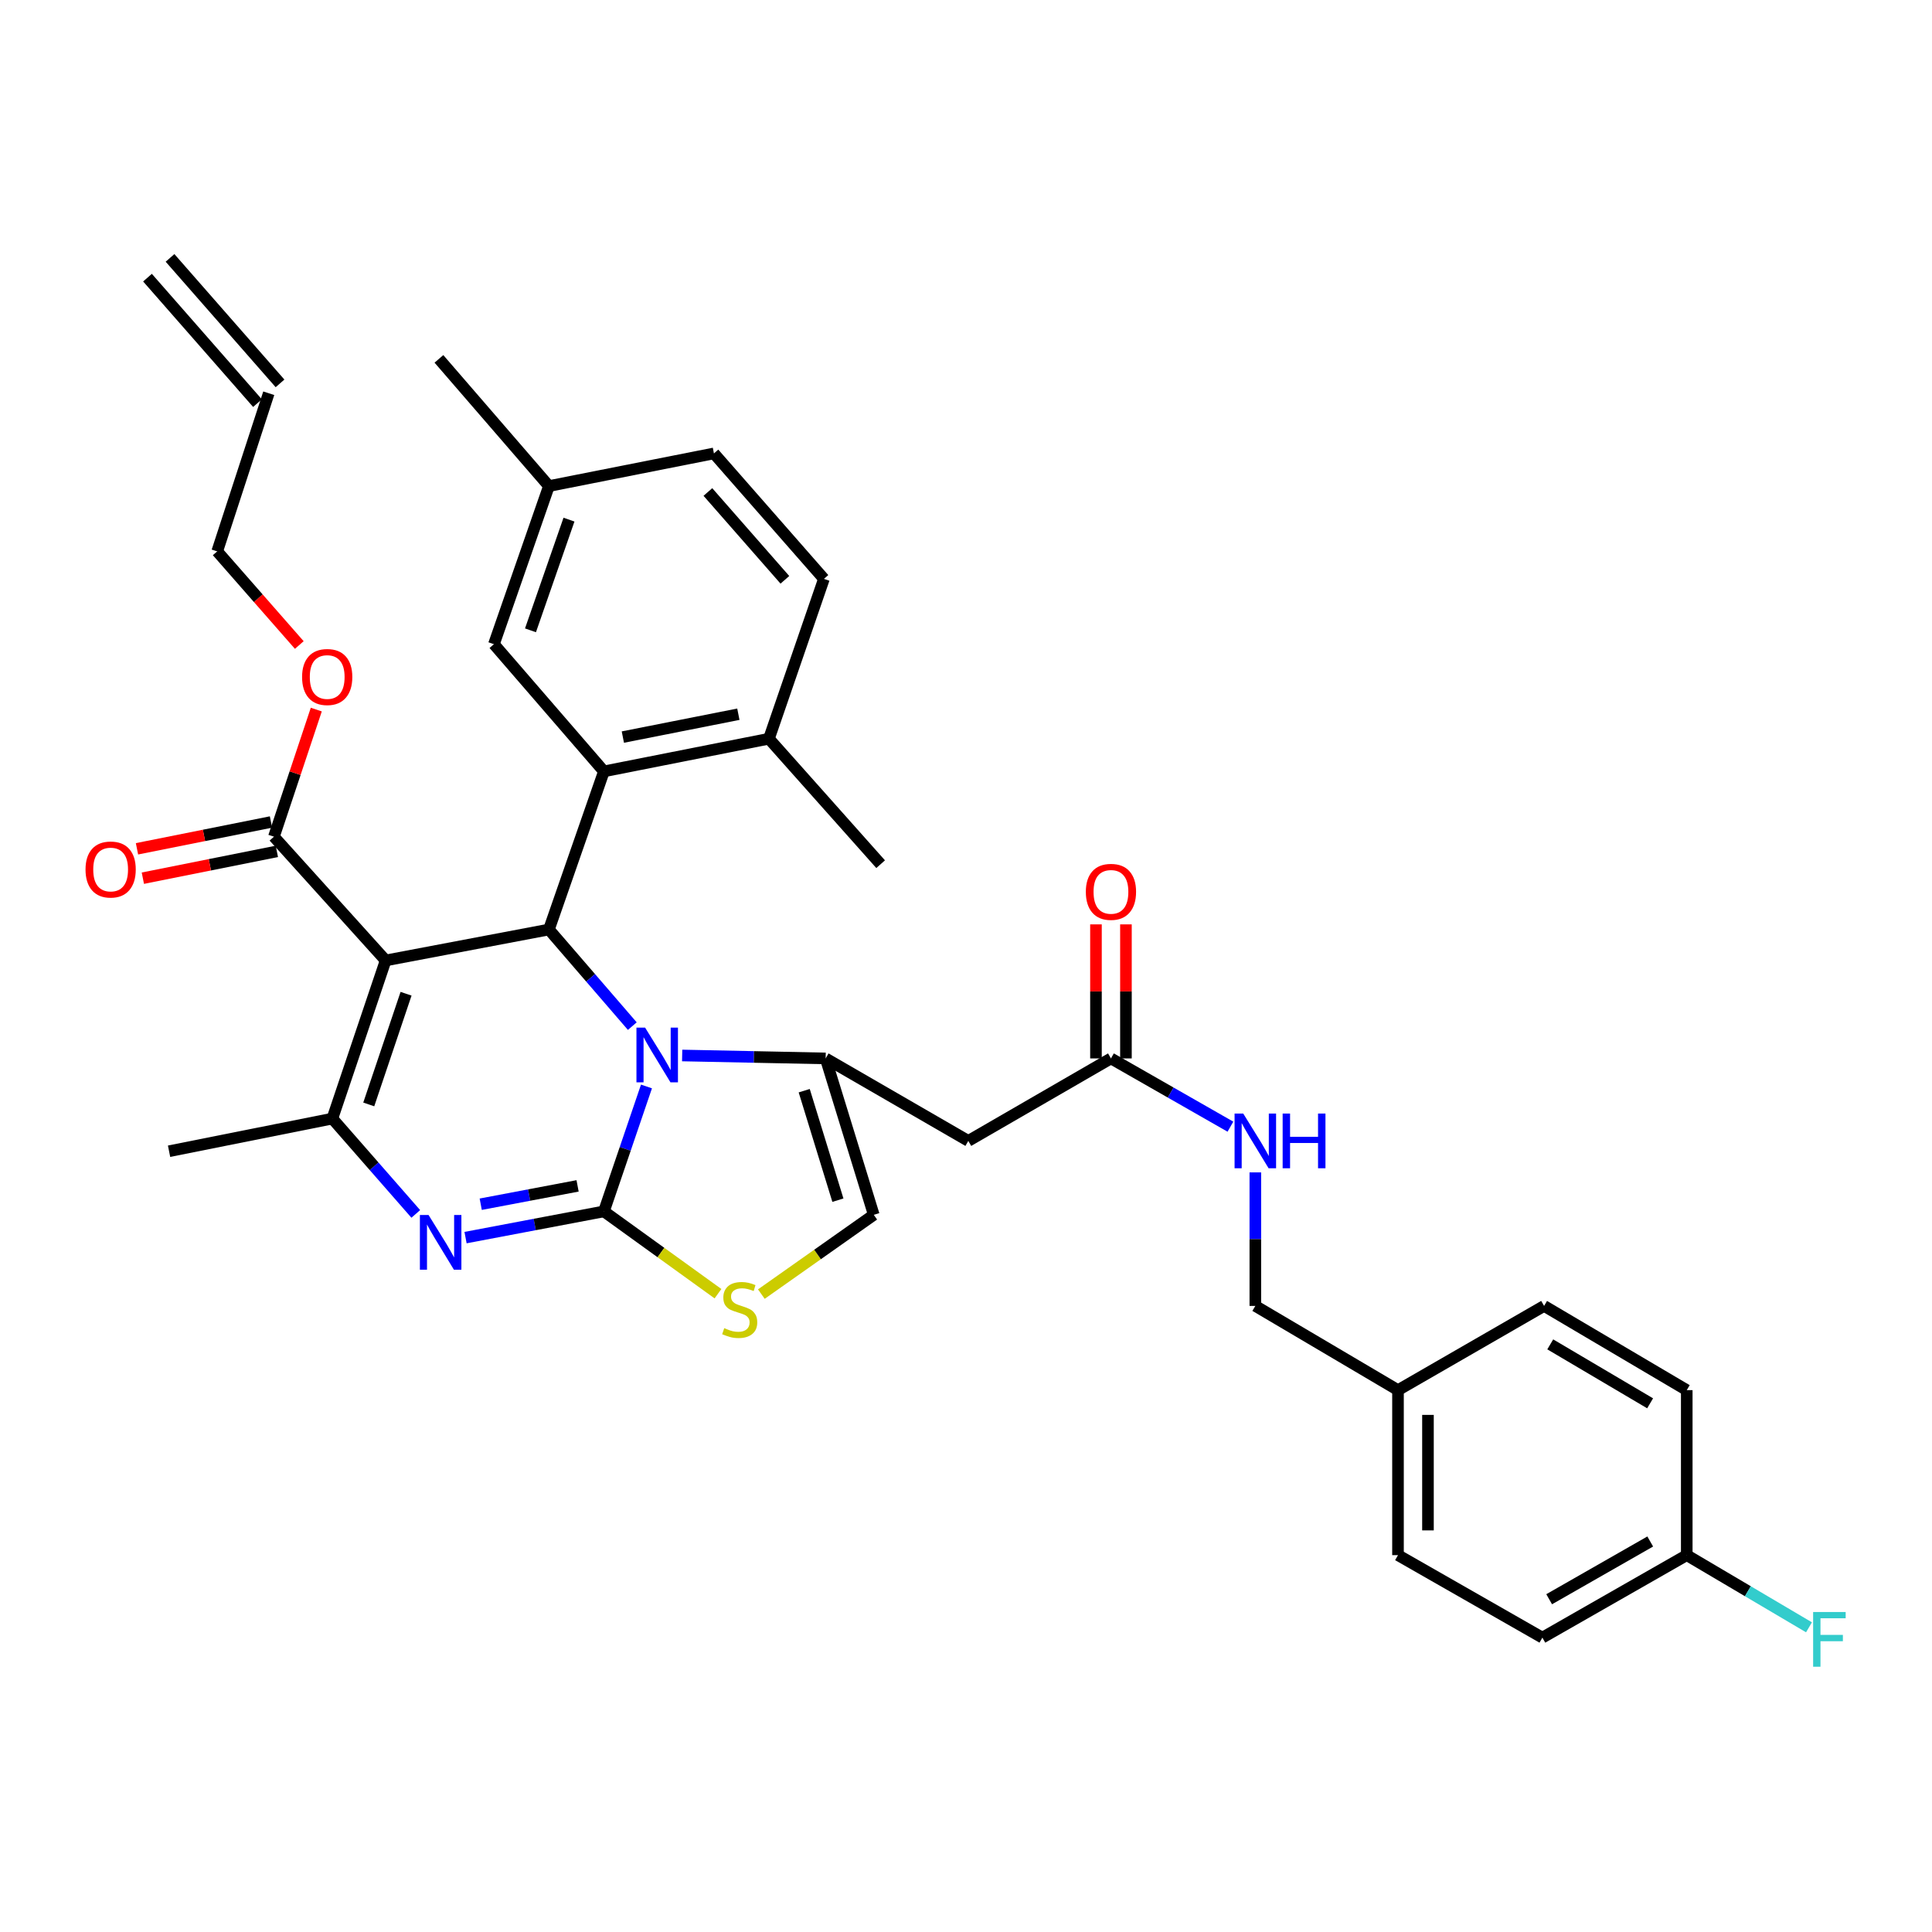 <?xml version='1.0' encoding='iso-8859-1'?>
<svg version='1.1' baseProfile='full'
              xmlns='http://www.w3.org/2000/svg'
                      xmlns:rdkit='http://www.rdkit.org/xml'
                      xmlns:xlink='http://www.w3.org/1999/xlink'
                  xml:space='preserve'
width='1000px' height='1000px' viewBox='0 0 1000 1000'>
<!-- END OF HEADER -->
<rect style='opacity:1.0;fill:#FFFFFF;stroke:none' width='1000' height='1000' x='0' y='0'> </rect>
<path class='bond-0' d='M 798.33,847.637 L 873.06,804.941' style='fill:none;fill-rule:evenodd;stroke:#000000;stroke-width:6px;stroke-linecap:butt;stroke-linejoin:miter;stroke-opacity:1' />
<path class='bond-0' d='M 801.844,827.763 L 854.155,797.876' style='fill:none;fill-rule:evenodd;stroke:#000000;stroke-width:6px;stroke-linecap:butt;stroke-linejoin:miter;stroke-opacity:1' />
<path class='bond-1' d='M 798.33,847.637 L 723.6,804.941' style='fill:none;fill-rule:evenodd;stroke:#000000;stroke-width:6px;stroke-linecap:butt;stroke-linejoin:miter;stroke-opacity:1' />
<path class='bond-2' d='M 575.027,547.837 L 605.946,565.502' style='fill:none;fill-rule:evenodd;stroke:#000000;stroke-width:6px;stroke-linecap:butt;stroke-linejoin:miter;stroke-opacity:1' />
<path class='bond-2' d='M 605.946,565.502 L 636.866,583.167' style='fill:none;fill-rule:evenodd;stroke:#0000FF;stroke-width:6px;stroke-linecap:butt;stroke-linejoin:miter;stroke-opacity:1' />
<path class='bond-3' d='M 582.784,547.837 L 582.784,513.147' style='fill:none;fill-rule:evenodd;stroke:#000000;stroke-width:6px;stroke-linecap:butt;stroke-linejoin:miter;stroke-opacity:1' />
<path class='bond-3' d='M 582.784,513.147 L 582.784,478.458' style='fill:none;fill-rule:evenodd;stroke:#FF0000;stroke-width:6px;stroke-linecap:butt;stroke-linejoin:miter;stroke-opacity:1' />
<path class='bond-3' d='M 567.271,547.837 L 567.271,513.147' style='fill:none;fill-rule:evenodd;stroke:#000000;stroke-width:6px;stroke-linecap:butt;stroke-linejoin:miter;stroke-opacity:1' />
<path class='bond-3' d='M 567.271,513.147 L 567.271,478.458' style='fill:none;fill-rule:evenodd;stroke:#FF0000;stroke-width:6px;stroke-linecap:butt;stroke-linejoin:miter;stroke-opacity:1' />
<path class='bond-4' d='M 575.027,547.837 L 501.193,590.532' style='fill:none;fill-rule:evenodd;stroke:#000000;stroke-width:6px;stroke-linecap:butt;stroke-linejoin:miter;stroke-opacity:1' />
<path class='bond-5' d='M 649.757,606.827 L 649.757,641.384' style='fill:none;fill-rule:evenodd;stroke:#0000FF;stroke-width:6px;stroke-linecap:butt;stroke-linejoin:miter;stroke-opacity:1' />
<path class='bond-5' d='M 649.757,641.384 L 649.757,675.941' style='fill:none;fill-rule:evenodd;stroke:#000000;stroke-width:6px;stroke-linecap:butt;stroke-linejoin:miter;stroke-opacity:1' />
<path class='bond-6' d='M 873.06,804.941 L 873.06,719.533' style='fill:none;fill-rule:evenodd;stroke:#000000;stroke-width:6px;stroke-linecap:butt;stroke-linejoin:miter;stroke-opacity:1' />
<path class='bond-7' d='M 873.06,804.941 L 904.696,823.619' style='fill:none;fill-rule:evenodd;stroke:#000000;stroke-width:6px;stroke-linecap:butt;stroke-linejoin:miter;stroke-opacity:1' />
<path class='bond-7' d='M 904.696,823.619 L 936.331,842.296' style='fill:none;fill-rule:evenodd;stroke:#33CCCC;stroke-width:6px;stroke-linecap:butt;stroke-linejoin:miter;stroke-opacity:1' />
<path class='bond-8' d='M 240.966,640.585 L 276.777,633.799' style='fill:none;fill-rule:evenodd;stroke:#0000FF;stroke-width:6px;stroke-linecap:butt;stroke-linejoin:miter;stroke-opacity:1' />
<path class='bond-8' d='M 276.777,633.799 L 312.588,627.014' style='fill:none;fill-rule:evenodd;stroke:#000000;stroke-width:6px;stroke-linecap:butt;stroke-linejoin:miter;stroke-opacity:1' />
<path class='bond-8' d='M 248.821,623.307 L 273.889,618.557' style='fill:none;fill-rule:evenodd;stroke:#0000FF;stroke-width:6px;stroke-linecap:butt;stroke-linejoin:miter;stroke-opacity:1' />
<path class='bond-8' d='M 273.889,618.557 L 298.957,613.808' style='fill:none;fill-rule:evenodd;stroke:#000000;stroke-width:6px;stroke-linecap:butt;stroke-linejoin:miter;stroke-opacity:1' />
<path class='bond-9' d='M 215.208,628.321 L 193.619,603.648' style='fill:none;fill-rule:evenodd;stroke:#0000FF;stroke-width:6px;stroke-linecap:butt;stroke-linejoin:miter;stroke-opacity:1' />
<path class='bond-9' d='M 193.619,603.648 L 172.03,578.975' style='fill:none;fill-rule:evenodd;stroke:#000000;stroke-width:6px;stroke-linecap:butt;stroke-linejoin:miter;stroke-opacity:1' />
<path class='bond-10' d='M 284.121,481.113 L 305.702,506.118' style='fill:none;fill-rule:evenodd;stroke:#000000;stroke-width:6px;stroke-linecap:butt;stroke-linejoin:miter;stroke-opacity:1' />
<path class='bond-10' d='M 305.702,506.118 L 327.282,531.123' style='fill:none;fill-rule:evenodd;stroke:#0000FF;stroke-width:6px;stroke-linecap:butt;stroke-linejoin:miter;stroke-opacity:1' />
<path class='bond-11' d='M 284.121,481.113 L 199.609,497.126' style='fill:none;fill-rule:evenodd;stroke:#000000;stroke-width:6px;stroke-linecap:butt;stroke-linejoin:miter;stroke-opacity:1' />
<path class='bond-12' d='M 284.121,481.113 L 312.588,399.264' style='fill:none;fill-rule:evenodd;stroke:#000000;stroke-width:6px;stroke-linecap:butt;stroke-linejoin:miter;stroke-opacity:1' />
<path class='bond-13' d='M 199.609,497.126 L 141.78,433.074' style='fill:none;fill-rule:evenodd;stroke:#000000;stroke-width:6px;stroke-linecap:butt;stroke-linejoin:miter;stroke-opacity:1' />
<path class='bond-14' d='M 199.609,497.126 L 172.03,578.975' style='fill:none;fill-rule:evenodd;stroke:#000000;stroke-width:6px;stroke-linecap:butt;stroke-linejoin:miter;stroke-opacity:1' />
<path class='bond-14' d='M 210.173,514.357 L 190.868,571.651' style='fill:none;fill-rule:evenodd;stroke:#000000;stroke-width:6px;stroke-linecap:butt;stroke-linejoin:miter;stroke-opacity:1' />
<path class='bond-15' d='M 172.03,578.975 L 87.509,595.876' style='fill:none;fill-rule:evenodd;stroke:#000000;stroke-width:6px;stroke-linecap:butt;stroke-linejoin:miter;stroke-opacity:1' />
<path class='bond-16' d='M 334.615,562.351 L 323.601,594.682' style='fill:none;fill-rule:evenodd;stroke:#0000FF;stroke-width:6px;stroke-linecap:butt;stroke-linejoin:miter;stroke-opacity:1' />
<path class='bond-16' d='M 323.601,594.682 L 312.588,627.014' style='fill:none;fill-rule:evenodd;stroke:#000000;stroke-width:6px;stroke-linecap:butt;stroke-linejoin:miter;stroke-opacity:1' />
<path class='bond-17' d='M 353.087,546.317 L 390.219,547.077' style='fill:none;fill-rule:evenodd;stroke:#0000FF;stroke-width:6px;stroke-linecap:butt;stroke-linejoin:miter;stroke-opacity:1' />
<path class='bond-17' d='M 390.219,547.077 L 427.351,547.837' style='fill:none;fill-rule:evenodd;stroke:#000000;stroke-width:6px;stroke-linecap:butt;stroke-linejoin:miter;stroke-opacity:1' />
<path class='bond-18' d='M 312.588,627.014 L 342.106,648.312' style='fill:none;fill-rule:evenodd;stroke:#000000;stroke-width:6px;stroke-linecap:butt;stroke-linejoin:miter;stroke-opacity:1' />
<path class='bond-18' d='M 342.106,648.312 L 371.624,669.61' style='fill:none;fill-rule:evenodd;stroke:#CCCC00;stroke-width:6px;stroke-linecap:butt;stroke-linejoin:miter;stroke-opacity:1' />
<path class='bond-19' d='M 394.074,669.824 L 423.166,649.307' style='fill:none;fill-rule:evenodd;stroke:#CCCC00;stroke-width:6px;stroke-linecap:butt;stroke-linejoin:miter;stroke-opacity:1' />
<path class='bond-19' d='M 423.166,649.307 L 452.258,628.789' style='fill:none;fill-rule:evenodd;stroke:#000000;stroke-width:6px;stroke-linecap:butt;stroke-linejoin:miter;stroke-opacity:1' />
<path class='bond-20' d='M 452.258,628.789 L 427.351,547.837' style='fill:none;fill-rule:evenodd;stroke:#000000;stroke-width:6px;stroke-linecap:butt;stroke-linejoin:miter;stroke-opacity:1' />
<path class='bond-20' d='M 433.695,621.208 L 416.26,564.542' style='fill:none;fill-rule:evenodd;stroke:#000000;stroke-width:6px;stroke-linecap:butt;stroke-linejoin:miter;stroke-opacity:1' />
<path class='bond-21' d='M 427.351,547.837 L 501.193,590.532' style='fill:none;fill-rule:evenodd;stroke:#000000;stroke-width:6px;stroke-linecap:butt;stroke-linejoin:miter;stroke-opacity:1' />
<path class='bond-22' d='M 312.588,399.264 L 397.996,382.363' style='fill:none;fill-rule:evenodd;stroke:#000000;stroke-width:6px;stroke-linecap:butt;stroke-linejoin:miter;stroke-opacity:1' />
<path class='bond-22' d='M 322.388,381.511 L 382.174,369.68' style='fill:none;fill-rule:evenodd;stroke:#000000;stroke-width:6px;stroke-linecap:butt;stroke-linejoin:miter;stroke-opacity:1' />
<path class='bond-23' d='M 312.588,399.264 L 255.655,333.436' style='fill:none;fill-rule:evenodd;stroke:#000000;stroke-width:6px;stroke-linecap:butt;stroke-linejoin:miter;stroke-opacity:1' />
<path class='bond-24' d='M 141.78,433.074 L 152.746,400.176' style='fill:none;fill-rule:evenodd;stroke:#000000;stroke-width:6px;stroke-linecap:butt;stroke-linejoin:miter;stroke-opacity:1' />
<path class='bond-24' d='M 152.746,400.176 L 163.712,367.277' style='fill:none;fill-rule:evenodd;stroke:#FF0000;stroke-width:6px;stroke-linecap:butt;stroke-linejoin:miter;stroke-opacity:1' />
<path class='bond-25' d='M 140.259,425.468 L 105.58,432.403' style='fill:none;fill-rule:evenodd;stroke:#000000;stroke-width:6px;stroke-linecap:butt;stroke-linejoin:miter;stroke-opacity:1' />
<path class='bond-25' d='M 105.58,432.403 L 70.901,439.338' style='fill:none;fill-rule:evenodd;stroke:#FF0000;stroke-width:6px;stroke-linecap:butt;stroke-linejoin:miter;stroke-opacity:1' />
<path class='bond-25' d='M 143.301,440.68 L 108.622,447.615' style='fill:none;fill-rule:evenodd;stroke:#000000;stroke-width:6px;stroke-linecap:butt;stroke-linejoin:miter;stroke-opacity:1' />
<path class='bond-25' d='M 108.622,447.615 L 73.943,454.55' style='fill:none;fill-rule:evenodd;stroke:#FF0000;stroke-width:6px;stroke-linecap:butt;stroke-linejoin:miter;stroke-opacity:1' />
<path class='bond-26' d='M 154.913,333.858 L 133.669,309.623' style='fill:none;fill-rule:evenodd;stroke:#FF0000;stroke-width:6px;stroke-linecap:butt;stroke-linejoin:miter;stroke-opacity:1' />
<path class='bond-26' d='M 133.669,309.623 L 112.425,285.389' style='fill:none;fill-rule:evenodd;stroke:#000000;stroke-width:6px;stroke-linecap:butt;stroke-linejoin:miter;stroke-opacity:1' />
<path class='bond-27' d='M 397.996,382.363 L 426.463,299.626' style='fill:none;fill-rule:evenodd;stroke:#000000;stroke-width:6px;stroke-linecap:butt;stroke-linejoin:miter;stroke-opacity:1' />
<path class='bond-28' d='M 397.996,382.363 L 455.817,447.303' style='fill:none;fill-rule:evenodd;stroke:#000000;stroke-width:6px;stroke-linecap:butt;stroke-linejoin:miter;stroke-opacity:1' />
<path class='bond-29' d='M 255.655,333.436 L 284.121,251.587' style='fill:none;fill-rule:evenodd;stroke:#000000;stroke-width:6px;stroke-linecap:butt;stroke-linejoin:miter;stroke-opacity:1' />
<path class='bond-29' d='M 274.577,326.255 L 294.504,268.961' style='fill:none;fill-rule:evenodd;stroke:#000000;stroke-width:6px;stroke-linecap:butt;stroke-linejoin:miter;stroke-opacity:1' />
<path class='bond-30' d='M 112.425,285.389 L 139.108,203.548' style='fill:none;fill-rule:evenodd;stroke:#000000;stroke-width:6px;stroke-linecap:butt;stroke-linejoin:miter;stroke-opacity:1' />
<path class='bond-31' d='M 144.941,198.435 L 88.007,133.487' style='fill:none;fill-rule:evenodd;stroke:#000000;stroke-width:6px;stroke-linecap:butt;stroke-linejoin:miter;stroke-opacity:1' />
<path class='bond-31' d='M 133.275,208.661 L 76.342,143.713' style='fill:none;fill-rule:evenodd;stroke:#000000;stroke-width:6px;stroke-linecap:butt;stroke-linejoin:miter;stroke-opacity:1' />
<path class='bond-32' d='M 426.463,299.626 L 369.53,234.687' style='fill:none;fill-rule:evenodd;stroke:#000000;stroke-width:6px;stroke-linecap:butt;stroke-linejoin:miter;stroke-opacity:1' />
<path class='bond-32' d='M 406.258,300.112 L 366.405,254.654' style='fill:none;fill-rule:evenodd;stroke:#000000;stroke-width:6px;stroke-linecap:butt;stroke-linejoin:miter;stroke-opacity:1' />
<path class='bond-33' d='M 284.121,251.587 L 369.53,234.687' style='fill:none;fill-rule:evenodd;stroke:#000000;stroke-width:6px;stroke-linecap:butt;stroke-linejoin:miter;stroke-opacity:1' />
<path class='bond-34' d='M 284.121,251.587 L 227.188,185.751' style='fill:none;fill-rule:evenodd;stroke:#000000;stroke-width:6px;stroke-linecap:butt;stroke-linejoin:miter;stroke-opacity:1' />
<path class='bond-35' d='M 873.06,719.533 L 799.218,675.941' style='fill:none;fill-rule:evenodd;stroke:#000000;stroke-width:6px;stroke-linecap:butt;stroke-linejoin:miter;stroke-opacity:1' />
<path class='bond-35' d='M 854.098,726.353 L 802.408,695.839' style='fill:none;fill-rule:evenodd;stroke:#000000;stroke-width:6px;stroke-linecap:butt;stroke-linejoin:miter;stroke-opacity:1' />
<path class='bond-36' d='M 799.218,675.941 L 723.6,719.533' style='fill:none;fill-rule:evenodd;stroke:#000000;stroke-width:6px;stroke-linecap:butt;stroke-linejoin:miter;stroke-opacity:1' />
<path class='bond-37' d='M 723.6,719.533 L 723.6,804.941' style='fill:none;fill-rule:evenodd;stroke:#000000;stroke-width:6px;stroke-linecap:butt;stroke-linejoin:miter;stroke-opacity:1' />
<path class='bond-37' d='M 739.113,732.344 L 739.113,792.13' style='fill:none;fill-rule:evenodd;stroke:#000000;stroke-width:6px;stroke-linecap:butt;stroke-linejoin:miter;stroke-opacity:1' />
<path class='bond-38' d='M 723.6,719.533 L 649.757,675.941' style='fill:none;fill-rule:evenodd;stroke:#000000;stroke-width:6px;stroke-linecap:butt;stroke-linejoin:miter;stroke-opacity:1' />
<path  class='atom-2' d='M 643.497 576.372
L 652.777 591.372
Q 653.697 592.852, 655.177 595.532
Q 656.657 598.212, 656.737 598.372
L 656.737 576.372
L 660.497 576.372
L 660.497 604.692
L 656.617 604.692
L 646.657 588.292
Q 645.497 586.372, 644.257 584.172
Q 643.057 581.972, 642.697 581.292
L 642.697 604.692
L 639.017 604.692
L 639.017 576.372
L 643.497 576.372
' fill='#0000FF'/>
<path  class='atom-2' d='M 663.897 576.372
L 667.737 576.372
L 667.737 588.412
L 682.217 588.412
L 682.217 576.372
L 686.057 576.372
L 686.057 604.692
L 682.217 604.692
L 682.217 591.612
L 667.737 591.612
L 667.737 604.692
L 663.897 604.692
L 663.897 576.372
' fill='#0000FF'/>
<path  class='atom-3' d='M 562.027 461.621
Q 562.027 454.821, 565.387 451.021
Q 568.747 447.221, 575.027 447.221
Q 581.307 447.221, 584.667 451.021
Q 588.027 454.821, 588.027 461.621
Q 588.027 468.501, 584.627 472.421
Q 581.227 476.301, 575.027 476.301
Q 568.787 476.301, 565.387 472.421
Q 562.027 468.541, 562.027 461.621
M 575.027 473.101
Q 579.347 473.101, 581.667 470.221
Q 584.027 467.301, 584.027 461.621
Q 584.027 456.061, 581.667 453.261
Q 579.347 450.421, 575.027 450.421
Q 570.707 450.421, 568.347 453.221
Q 566.027 456.021, 566.027 461.621
Q 566.027 467.341, 568.347 470.221
Q 570.707 473.101, 575.027 473.101
' fill='#FF0000'/>
<path  class='atom-5' d='M 221.816 628.867
L 231.096 643.867
Q 232.016 645.347, 233.496 648.027
Q 234.976 650.707, 235.056 650.867
L 235.056 628.867
L 238.816 628.867
L 238.816 657.187
L 234.936 657.187
L 224.976 640.787
Q 223.816 638.867, 222.576 636.667
Q 221.376 634.467, 221.016 633.787
L 221.016 657.187
L 217.336 657.187
L 217.336 628.867
L 221.816 628.867
' fill='#0000FF'/>
<path  class='atom-9' d='M 333.907 531.893
L 343.187 546.893
Q 344.107 548.373, 345.587 551.053
Q 347.067 553.733, 347.147 553.893
L 347.147 531.893
L 350.907 531.893
L 350.907 560.213
L 347.027 560.213
L 337.067 543.813
Q 335.907 541.893, 334.667 539.693
Q 333.467 537.493, 333.107 536.813
L 333.107 560.213
L 329.427 560.213
L 329.427 531.893
L 333.907 531.893
' fill='#0000FF'/>
<path  class='atom-11' d='M 374.871 687.445
Q 375.191 687.565, 376.511 688.125
Q 377.831 688.685, 379.271 689.045
Q 380.751 689.365, 382.191 689.365
Q 384.871 689.365, 386.431 688.085
Q 387.991 686.765, 387.991 684.485
Q 387.991 682.925, 387.191 681.965
Q 386.431 681.005, 385.231 680.485
Q 384.031 679.965, 382.031 679.365
Q 379.511 678.605, 377.991 677.885
Q 376.511 677.165, 375.431 675.645
Q 374.391 674.125, 374.391 671.565
Q 374.391 668.005, 376.791 665.805
Q 379.231 663.605, 384.031 663.605
Q 387.311 663.605, 391.031 665.165
L 390.111 668.245
Q 386.711 666.845, 384.151 666.845
Q 381.391 666.845, 379.871 668.005
Q 378.351 669.125, 378.391 671.085
Q 378.391 672.605, 379.151 673.525
Q 379.951 674.445, 381.071 674.965
Q 382.231 675.485, 384.151 676.085
Q 386.711 676.885, 388.231 677.685
Q 389.751 678.485, 390.831 680.125
Q 391.951 681.725, 391.951 684.485
Q 391.951 688.405, 389.311 690.525
Q 386.711 692.605, 382.351 692.605
Q 379.831 692.605, 377.911 692.045
Q 376.031 691.525, 373.791 690.605
L 374.871 687.445
' fill='#CCCC00'/>
<path  class='atom-17' d='M 156.358 350.417
Q 156.358 343.617, 159.718 339.817
Q 163.078 336.017, 169.358 336.017
Q 175.638 336.017, 178.998 339.817
Q 182.358 343.617, 182.358 350.417
Q 182.358 357.297, 178.958 361.217
Q 175.558 365.097, 169.358 365.097
Q 163.118 365.097, 159.718 361.217
Q 156.358 357.337, 156.358 350.417
M 169.358 361.897
Q 173.678 361.897, 175.998 359.017
Q 178.358 356.097, 178.358 350.417
Q 178.358 344.857, 175.998 342.057
Q 173.678 339.217, 169.358 339.217
Q 165.038 339.217, 162.678 342.017
Q 160.358 344.817, 160.358 350.417
Q 160.358 356.137, 162.678 359.017
Q 165.038 361.897, 169.358 361.897
' fill='#FF0000'/>
<path  class='atom-18' d='M 44.267 450.055
Q 44.267 443.255, 47.627 439.455
Q 50.987 435.655, 57.267 435.655
Q 63.547 435.655, 66.907 439.455
Q 70.267 443.255, 70.267 450.055
Q 70.267 456.935, 66.867 460.855
Q 63.467 464.735, 57.267 464.735
Q 51.027 464.735, 47.627 460.855
Q 44.267 456.975, 44.267 450.055
M 57.267 461.535
Q 61.587 461.535, 63.907 458.655
Q 66.267 455.735, 66.267 450.055
Q 66.267 444.495, 63.907 441.695
Q 61.587 438.855, 57.267 438.855
Q 52.947 438.855, 50.587 441.655
Q 48.267 444.455, 48.267 450.055
Q 48.267 455.775, 50.587 458.655
Q 52.947 461.535, 57.267 461.535
' fill='#FF0000'/>
<path  class='atom-35' d='M 938.474 834.373
L 955.314 834.373
L 955.314 837.613
L 942.274 837.613
L 942.274 846.213
L 953.874 846.213
L 953.874 849.493
L 942.274 849.493
L 942.274 862.693
L 938.474 862.693
L 938.474 834.373
' fill='#33CCCC'/>
</svg>
